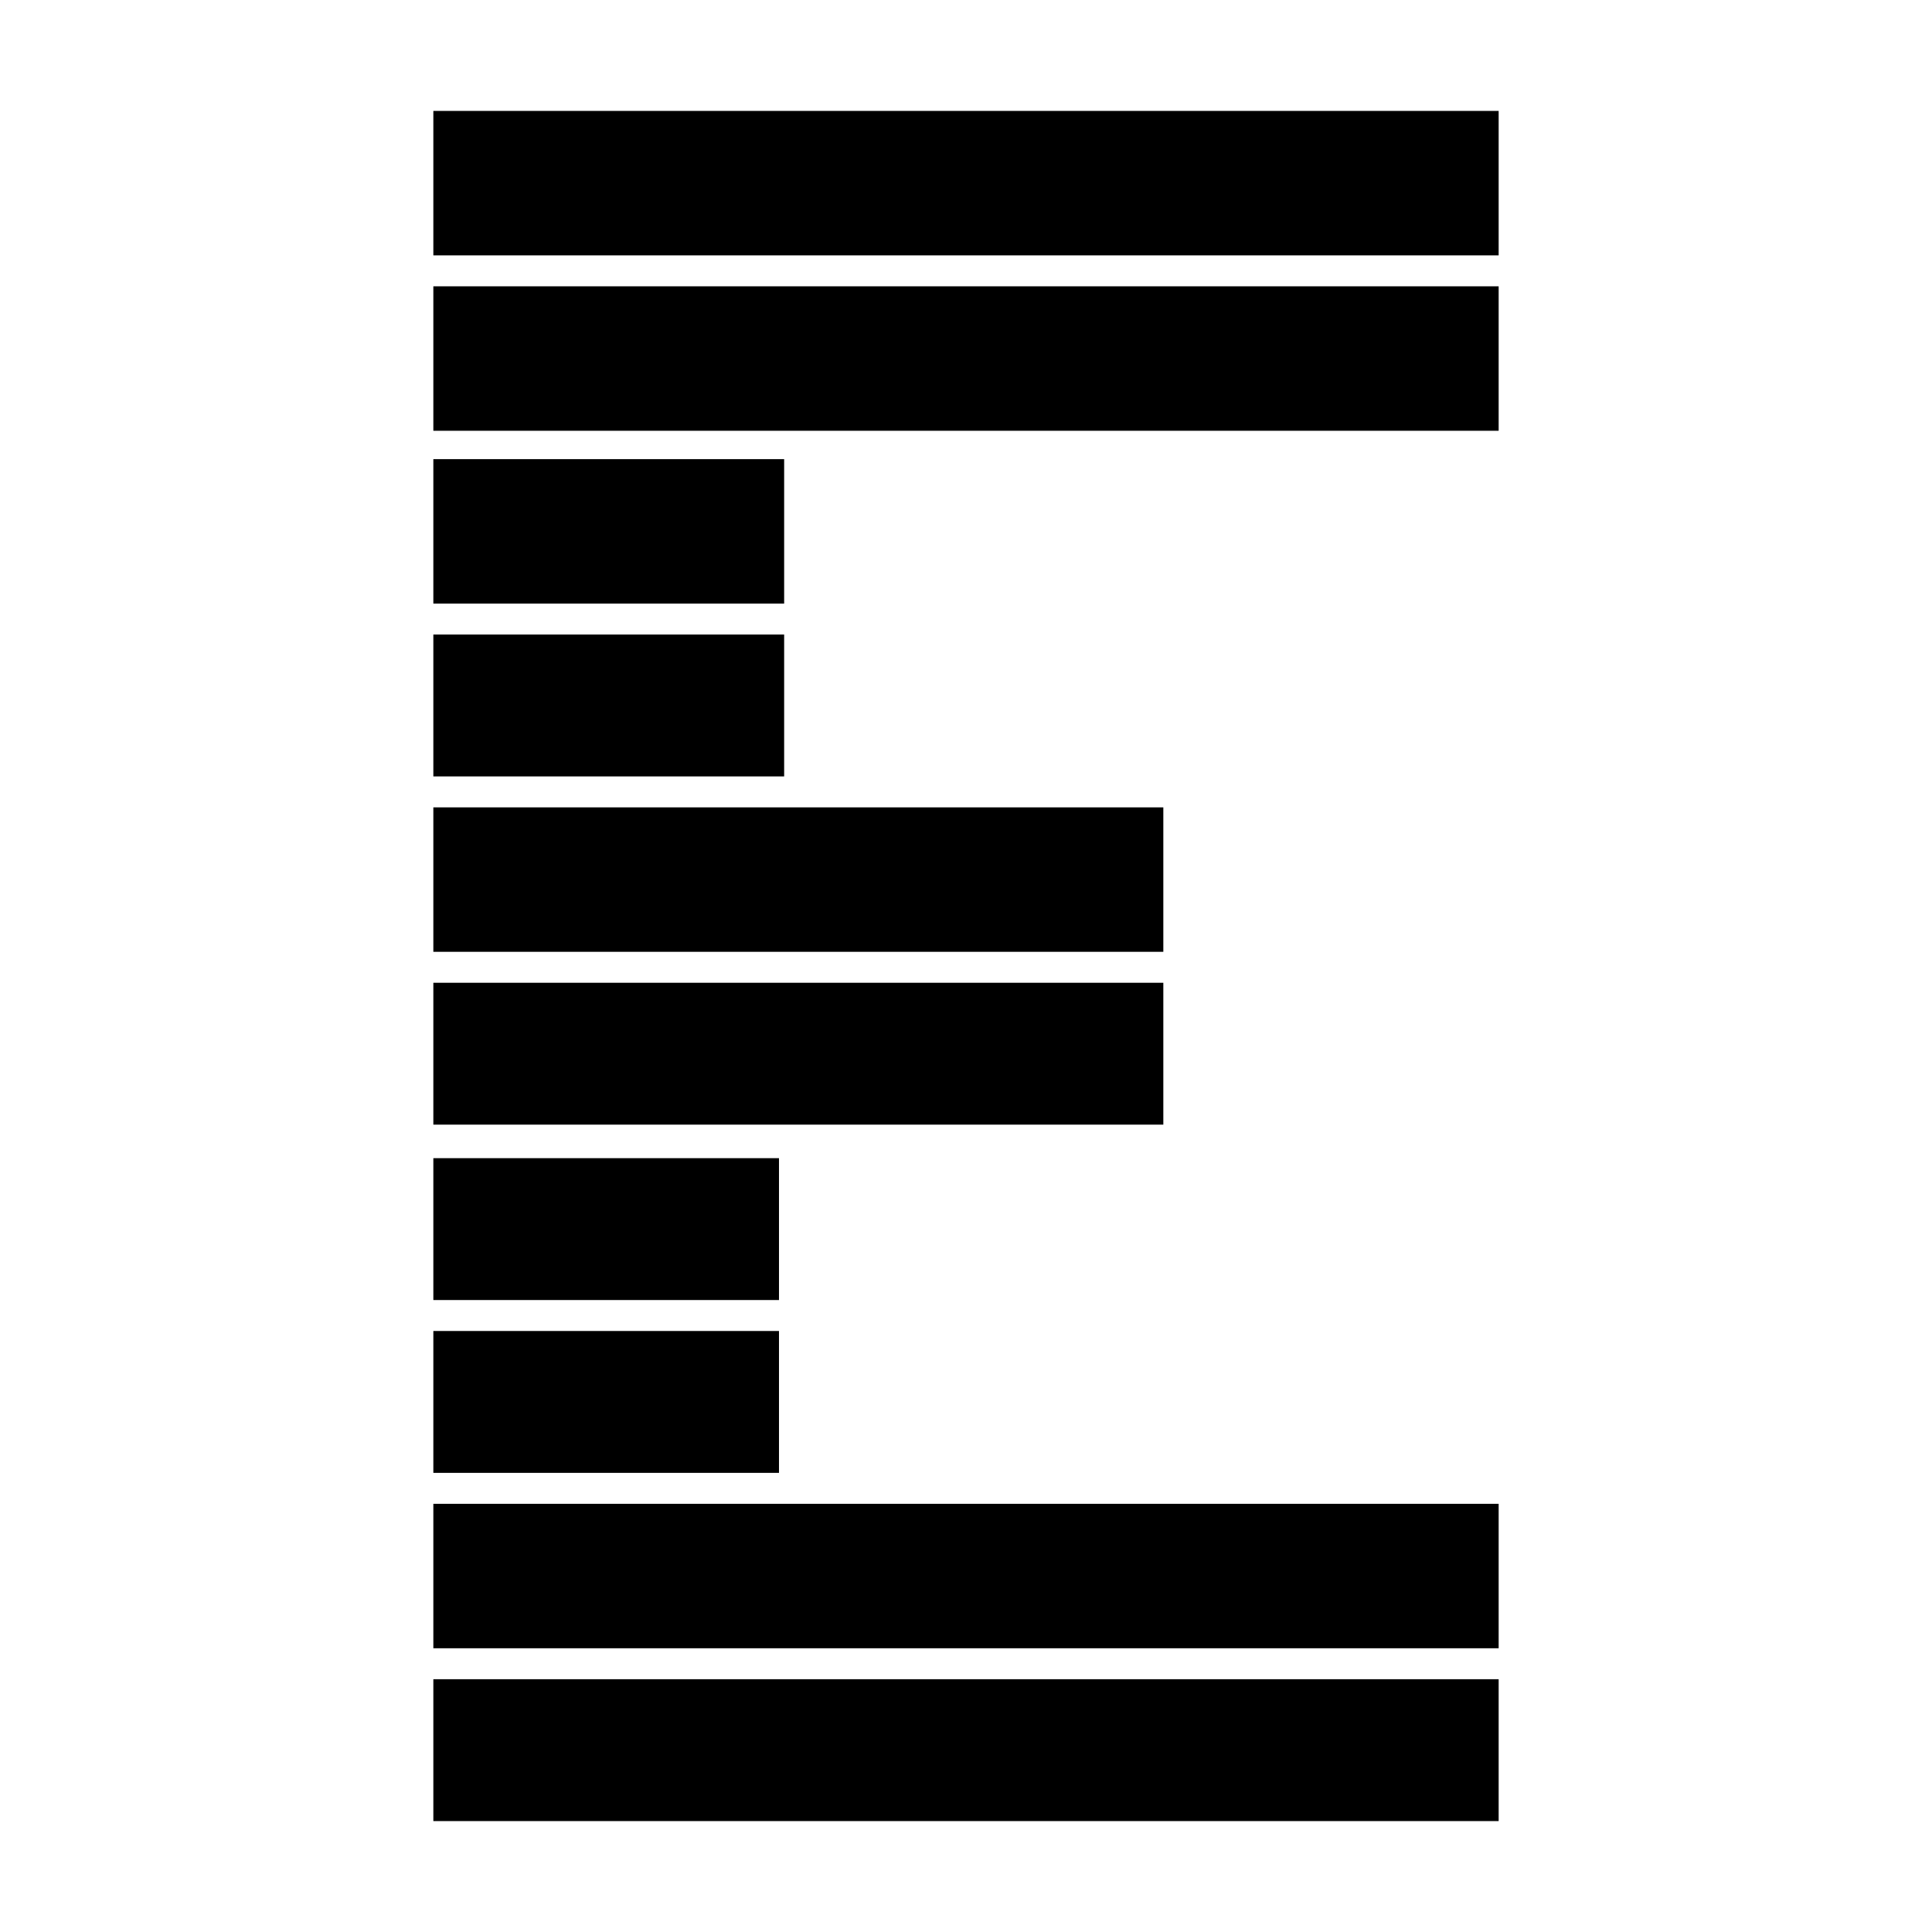 <?xml version="1.0" standalone="no"?>
<!DOCTYPE svg PUBLIC "-//W3C//DTD SVG 20010904//EN"
 "http://www.w3.org/TR/2001/REC-SVG-20010904/DTD/svg10.dtd">
<svg version="1.0" xmlns="http://www.w3.org/2000/svg"
 width="749pt" height="749pt" viewBox="0 0 749 749"
 preserveAspectRatio="xMidYMid meet">
<g transform="translate(0,749) scale(0.1,-0.1)"
fill="#000000" stroke="none">
<path d="M1680 6780 l0 -280 2065 0 2065 0 0 280 0 280 -2065 0 -2065 0 0
-280z"/>
<path d="M1680 6100 l0 -280 2065 0 2065 0 0 280 0 280 -2065 0 -2065 0 0
-280z"/>
<path d="M1680 5430 l0 -280 680 0 680 0 0 280 0 280 -680 0 -680 0 0 -280z"/>
<path d="M1680 4755 l0 -275 680 0 680 0 0 275 0 275 -680 0 -680 0 0 -275z"/>
<path d="M1680 4080 l0 -280 1415 0 1415 0 0 280 0 280 -1415 0 -1415 0 0
-280z"/>
<path d="M1680 3405 l0 -275 1415 0 1415 0 0 275 0 275 -1415 0 -1415 0 0
-275z"/>
<path d="M1680 2725 l0 -275 670 0 670 0 0 275 0 275 -670 0 -670 0 0 -275z"/>
<path d="M1680 2055 l0 -275 670 0 670 0 0 275 0 275 -670 0 -670 0 0 -275z"/>
<path d="M1680 1380 l0 -280 2065 0 2065 0 0 280 0 280 -2065 0 -2065 0 0
-280z"/>
<path d="M1680 705 l0 -275 2065 0 2065 0 0 275 0 275 -2065 0 -2065 0 0 -275z"/>
</g>
</svg>
